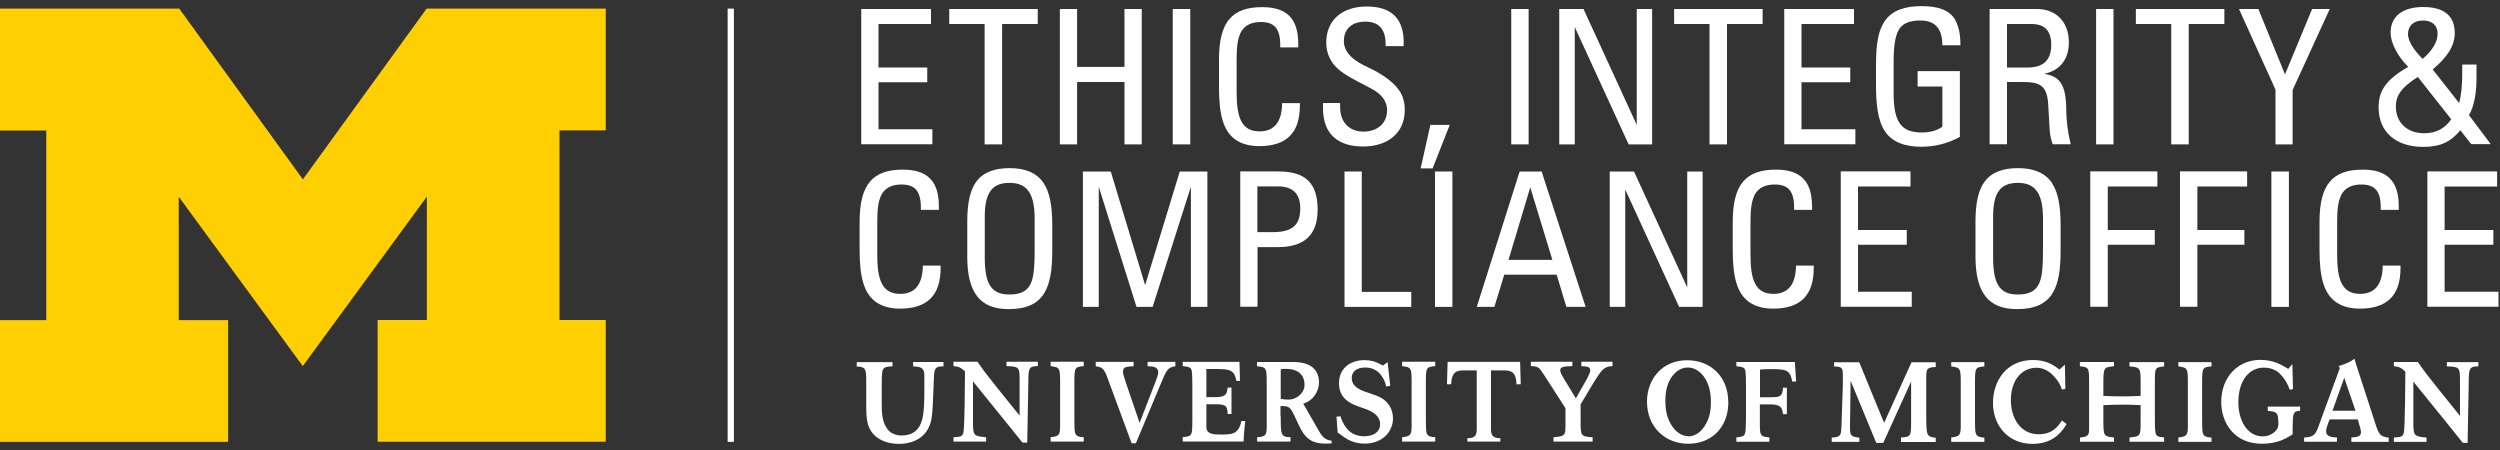 <svg width="200" height="36" viewBox="0 0 200 36" fill="none" xmlns="http://www.w3.org/2000/svg">
<rect x="0" y="0" width="200" height="36" fill="#333333" stroke="none"/>
<g clip-path="url(#clip0_2535_902)">
<path d="M74.48 0.721V1.921H70.28V5.401H74.18V6.581H70.28V10.341H74.59V11.541H68.9V0.721H74.48Z" fill="white"/>
<path d="M83.019 0.721V1.921H80.169V11.551H78.769V1.921H75.939V0.721H83.019Z" fill="white"/>
<path d="M86.169 0.721V5.351H89.959V0.721H91.339V11.551H89.959V6.561H86.169V11.551H84.789V0.721H86.169Z" fill="white"/>
<path d="M95.22 0.721V11.551H93.82V0.721H95.22Z" fill="white"/>
<path d="M103.86 3.51V3.79H102.42V3.62C102.42 2.27 101.94 1.76 100.86 1.76C100.2 1.76 99.54 1.97 99.23 2.66C99.019 3.13 98.93 3.7 98.93 4.76V7.38C98.93 9.4 99.32 10.51 100.77 10.51C101.94 10.51 102.56 9.74 102.57 8.25H103.99V8.44C103.99 10.65 102.9 11.69 100.74 11.69C99.96 11.69 99.329 11.51 98.87 11.19C97.9 10.53 97.519 9.26 97.519 7.02V4.74C97.519 1.71 98.6 0.57 100.98 0.57C102.93 0.57 103.86 1.49 103.86 3.48V3.51Z" fill="white"/>
<path d="M112.29 3.451V3.691H110.85V3.541C110.85 2.361 110.33 1.731 109.22 1.731C108.17 1.731 107.51 2.301 107.51 3.291C107.51 4.221 108.29 4.871 109.49 5.411C110.01 5.651 110.39 5.871 110.82 6.171C112.17 7.121 112.38 7.941 112.38 8.811C112.38 10.63 111.03 11.72 109.04 11.72C107.21 11.72 105.84 10.88 105.84 8.661V8.241H107.21V8.551C107.21 9.991 108.16 10.53 109.07 10.53C110.15 10.53 110.97 9.901 110.97 8.801C110.97 8.191 110.61 7.561 109.71 7.091C107.96 6.191 107.28 5.811 106.79 5.261C106.31 4.731 106.1 4.071 106.1 3.401C106.1 1.651 107.33 0.521 109.34 0.521C111.35 0.521 112.3 1.511 112.3 3.441H112.29V3.451Z" fill="white"/>
<path d="M115.98 9.99L114.61 13.47H113.65L114.43 9.99H115.98Z" fill="white"/>
<path d="M122.29 0.721V11.551H120.9V0.721H122.29Z" fill="white"/>
<path d="M126.68 0.721L130.94 9.991V0.721H132.17V11.551H130.29L125.98 2.161V11.551H124.74V0.721H126.68Z" fill="white"/>
<path d="M141.01 0.721V1.921H138.16V11.551H136.76V1.921H133.93V0.721H141.01Z" fill="white"/>
<path d="M148.32 0.721V1.921H144.12V5.401H148.02V6.581H144.12V10.341H148.43V11.541H142.74V0.721H148.32Z" fill="white"/>
<path d="M156.41 1.59C156.66 2.02 156.83 2.68 156.83 3.47V3.62H155.39C155.39 2.3 154.82 1.64 153.64 1.64C152.95 1.64 152.26 1.77 151.9 2.39C151.61 2.89 151.49 3.71 151.49 4.95V7.42C151.49 9.69 152.03 10.6 153.74 10.6C154.31 10.6 154.93 10.48 155.39 10.13V6.92H153.41V5.69H156.79V10.95C155.83 11.48 154.79 11.74 153.69 11.74C152.59 11.74 151.26 11.47 150.63 10.23C150.25 9.49 150.08 8.41 150.08 6.78V5.27C150.08 3.41 150.28 2.44 150.77 1.7C151.37 0.8 152.45 0.49 153.72 0.49C155.09 0.49 155.97 0.82 156.42 1.59H156.41Z" fill="white"/>
<path d="M162.97 0.721C164.38 0.721 165.51 1.651 165.51 3.401C165.51 4.731 164.79 5.661 163.53 5.901C164.7 6.101 165.27 6.641 165.3 8.691C165.3 9.691 165.43 10.611 165.66 11.541H164.22C164.12 11.291 163.98 10.781 163.97 10.311C163.94 9.601 163.86 8.561 163.85 8.281C163.75 6.711 163.04 6.561 161.73 6.561H160.56V11.541H159.17V0.721H162.98H162.97ZM160.56 1.921V5.401H162.24C163.53 5.401 164.1 4.741 164.1 3.581C164.1 2.421 163.53 1.921 162.54 1.921H160.56Z" fill="white"/>
<path d="M169.079 0.721V11.551H167.689V0.721H169.079Z" fill="white"/>
<path d="M177.949 0.721V1.921H175.099V11.551H173.699V1.921H170.869V0.721H177.949Z" fill="white"/>
<path d="M180.669 0.721L182.799 5.951L184.969 0.721H186.379L183.409 7.201V11.551H182.039V7.171L179.119 0.721H180.669Z" fill="white"/>
<path d="M194.619 5.561L196.729 8.241C196.909 7.621 196.979 6.681 196.979 5.911C196.979 5.851 196.979 5.341 196.979 5.161H198.119V6.241C198.119 7.261 197.989 8.401 197.519 9.211L199.259 11.53H197.699L196.829 10.421C196.049 11.351 195.239 11.751 193.859 11.751C191.669 11.751 190.289 10.56 190.289 8.601C190.289 7.371 190.749 6.431 192.659 5.351C191.829 4.521 191.249 3.461 191.249 2.601C191.249 1.301 192.209 0.561 193.859 0.561C195.509 0.561 196.379 1.261 196.379 2.641C196.379 3.601 195.879 4.491 194.629 5.541V5.561H194.619ZM193.419 6.161C192.049 7.031 191.669 7.681 191.669 8.531C191.669 9.781 192.539 10.661 193.949 10.661C194.879 10.661 195.599 10.271 196.099 9.541L193.429 6.161H193.419ZM195.009 2.701C195.009 2.041 194.589 1.641 193.839 1.641C193.089 1.641 192.639 2.061 192.639 2.731C192.639 3.271 193.079 3.981 193.809 4.711C194.589 4.051 195.009 3.351 195.009 2.701Z" fill="white"/>
<path d="M75.109 16.51V16.79H73.669V16.62C73.669 15.27 73.189 14.76 72.109 14.76C71.45 14.76 70.79 14.97 70.48 15.66C70.269 16.13 70.18 16.7 70.18 17.76V20.38C70.18 22.4 70.57 23.51 72.029 23.51C73.2 23.51 73.809 22.74 73.829 21.25H75.249V21.44C75.249 23.65 74.159 24.69 71.999 24.69C71.219 24.69 70.59 24.51 70.12 24.19C69.15 23.53 68.769 22.26 68.769 20.02V17.74C68.769 14.71 69.85 13.57 72.23 13.57C74.18 13.57 75.109 14.49 75.109 16.48V16.51Z" fill="white"/>
<path d="M83.491 14.65C83.971 15.37 84.181 16.44 84.181 18.03V20.05C84.181 22.98 83.571 24.73 80.691 24.73C78.411 24.73 77.381 23.42 77.381 20.53V17.71C77.381 16.21 77.621 15.18 78.111 14.52C78.681 13.75 79.631 13.45 80.761 13.45C81.981 13.45 82.921 13.8 83.491 14.65ZM78.781 20.57C78.781 22.61 79.231 23.56 80.741 23.56C81.581 23.56 82.241 23.35 82.541 22.48C82.721 21.94 82.771 21.16 82.771 20.02V17.45C82.771 15.23 81.961 14.63 80.761 14.63C79.341 14.63 78.781 15.45 78.781 17.33V20.57Z" fill="white"/>
<path d="M88.861 13.721L91.611 22.811L94.381 13.721H96.591V24.551H95.271V14.941L92.211 24.551H90.921L87.901 14.941V24.551H86.631V13.721H88.861Z" fill="white"/>
<path d="M102.321 13.72C104.421 13.72 105.411 14.65 105.411 16.76C105.411 18.87 104.271 19.77 102.221 19.77H100.601V24.54H99.221V13.71H102.321V13.72ZM100.591 18.57H101.861C103.531 18.57 104.021 17.86 104.021 16.68C104.021 15.5 103.441 14.91 102.211 14.91H100.591V18.57Z" fill="white"/>
<path d="M108.941 13.721V23.351H112.901V24.551H107.561V13.721H108.941Z" fill="white"/>
<path d="M116.191 13.721V24.551H114.801V13.721H116.191Z" fill="white"/>
<path d="M123.331 13.721L126.851 24.551H125.311L124.531 21.971H120.341L119.551 24.551H118.141L121.571 13.721H123.331ZM122.421 14.991L120.681 20.791H124.191L122.421 14.991Z" fill="white"/>
<path d="M130.719 13.721L134.979 22.991V13.721H136.209V24.551H134.329L130.019 15.161V24.551H128.779V13.721H130.719Z" fill="white"/>
<path d="M144.969 16.51V16.79H143.529V16.62C143.529 15.27 143.049 14.76 141.969 14.76C141.309 14.76 140.649 14.97 140.339 15.66C140.129 16.13 140.039 16.7 140.039 17.76V20.38C140.039 22.4 140.429 23.51 141.879 23.51C143.049 23.51 143.669 22.74 143.679 21.25H145.099V21.44C145.099 23.65 144.009 24.69 141.849 24.69C141.069 24.69 140.439 24.51 139.969 24.19C138.999 23.53 138.619 22.26 138.619 20.02V17.74C138.619 14.71 139.699 13.57 142.079 13.57C144.029 13.57 144.959 14.49 144.959 16.48V16.51H144.969Z" fill="white"/>
<path d="M152.84 13.72V14.92H148.64V18.4H152.54V19.58H148.64V23.34H152.94V24.54H147.26V13.71H152.84V13.72Z" fill="white"/>
<path d="M164.159 14.65C164.639 15.37 164.849 16.44 164.849 18.03V20.05C164.849 22.98 164.239 24.73 161.359 24.73C159.079 24.73 158.039 23.42 158.039 20.53V17.71C158.039 16.21 158.279 15.18 158.779 14.52C159.349 13.75 160.289 13.45 161.439 13.45C162.649 13.45 163.599 13.8 164.169 14.65H164.159ZM159.449 20.57C159.449 22.61 159.899 23.56 161.409 23.56C162.249 23.56 162.909 23.35 163.209 22.48C163.389 21.94 163.439 21.16 163.439 20.02V17.45C163.439 15.23 162.629 14.63 161.429 14.63C159.999 14.63 159.449 15.45 159.449 17.33V20.57Z" fill="white"/>
<path d="M172.591 13.72V14.92H168.621V18.4H172.381V19.58H168.621V24.54H167.221V13.71H172.591V13.72Z" fill="white"/>
<path d="M179.77 13.72V14.92H175.79V18.4H179.55V19.58H175.79V24.54H174.4V13.71H179.77V13.72Z" fill="white"/>
<path d="M183.111 13.721V24.551H181.711V13.721H183.111Z" fill="white"/>
<path d="M191.901 16.51V16.79H190.461V16.62C190.461 15.27 189.981 14.76 188.901 14.76C188.241 14.76 187.581 14.97 187.271 15.66C187.061 16.13 186.971 16.7 186.971 17.76V20.38C186.971 22.4 187.361 23.51 188.821 23.51C189.991 23.51 190.601 22.74 190.621 21.25H192.041V21.44C192.041 23.65 190.951 24.69 188.791 24.69C188.011 24.69 187.381 24.51 186.911 24.19C185.941 23.53 185.561 22.26 185.561 20.02V17.74C185.561 14.71 186.641 13.57 189.021 13.57C190.971 13.57 191.901 14.49 191.901 16.48V16.51Z" fill="white"/>
<path d="M199.769 13.72V14.92H195.569V18.4H199.469V19.58H195.569V23.34H199.879V24.54H194.189V13.71H199.769V13.72Z" fill="white"/>
<path d="M58.711 0.69H58.211V35.35H58.711V0.69Z" fill="white"/>
<path d="M24.23 29.3L14.3 15.74V25.61H18.25V35.35H0V25.61H3.7V10.44H0V0.69H14.34L24.23 14.35L34.13 0.69H48.46V10.43H44.76V25.6H48.46V35.34H30.21V25.6H34.15V15.73L24.22 29.29H24.23V29.3Z" fill="#FFCF01"/>
<path d="M188.109 35.34V35C188.539 34.97 188.879 34.94 188.879 34.58C188.879 34.45 188.839 34.32 188.809 34.2L188.619 33.55H186.369L186.169 34.1C186.129 34.24 186.089 34.36 186.089 34.5C186.089 34.95 186.569 34.98 186.959 35V35.34H184.329V35C184.999 34.97 185.219 34.84 185.459 34.17L187.189 29.44L187.089 29.29C187.829 29.05 188.039 28.94 188.359 28.7C188.479 29.13 188.499 29.19 188.649 29.64L190.059 33.98C190.309 34.75 190.429 34.94 191.099 35.01V35.35H188.109V35.34ZM187.539 30.22L186.599 32.86H188.439L187.539 30.22ZM165.329 33.92C165.049 34.38 164.369 35.51 162.609 35.51C160.689 35.51 159.439 34.09 159.439 32.23C159.439 30.5 160.489 28.8 162.649 28.8C163.779 28.8 164.389 29.28 164.759 29.57L165.189 29.17L165.229 31.11L164.949 31.16C164.839 30.79 164.679 30.49 164.259 30.04C164.059 29.83 163.589 29.42 162.929 29.42C161.779 29.42 160.869 30.36 160.869 32.02C160.869 33.42 161.619 34.74 163.089 34.74C164.209 34.74 164.629 34.12 164.959 33.64L165.339 33.93L165.329 33.92ZM166.399 35.34V35C167.119 34.94 167.129 34.78 167.129 34.17V30.81C167.129 30.39 167.129 29.98 167.099 29.78C167.059 29.4 166.879 29.35 166.389 29.3V28.96H169.119V29.3C168.579 29.36 168.389 29.37 168.319 29.73C168.269 29.94 168.269 30.41 168.269 30.79V31.67C168.819 31.7 169.199 31.71 169.739 31.71C170.279 31.71 170.709 31.7 171.249 31.67V30.6C171.249 29.44 171.229 29.39 170.359 29.31V28.97H173.129V29.31C172.389 29.4 172.389 29.41 172.389 30.62V33.31C172.389 33.56 172.389 34.37 172.429 34.56C172.469 34.89 172.659 34.96 173.129 35V35.34H170.359V35C170.999 34.93 171.169 34.91 171.229 34.47C171.249 34.29 171.249 34.04 171.249 33.58V32.41C170.739 32.39 170.319 32.37 169.799 32.37C169.279 32.37 168.819 32.39 168.269 32.41V33.58C168.269 34.91 168.299 34.91 169.119 35V35.34H166.389H166.399ZM174.269 35.34V35C174.889 34.92 175.019 34.85 175.029 34.18V30.78C175.029 29.45 175.029 29.42 174.269 29.31V28.97H176.919V29.31C176.169 29.38 176.169 29.42 176.169 30.78V33.36C176.169 33.59 176.169 34.3 176.199 34.49C176.239 34.88 176.429 34.97 176.919 35.01V35.35H174.269V35.34ZM156.099 35.34V35C156.719 34.92 156.849 34.85 156.859 34.18V30.78C156.859 29.45 156.859 29.42 156.099 29.31V28.97H158.749V29.31C157.999 29.38 157.999 29.42 157.999 30.78V33.36C157.999 33.59 157.999 34.3 158.029 34.49C158.069 34.88 158.249 34.97 158.749 35.01V35.35H156.099V35.34ZM152.079 35.34V35C152.879 34.95 152.879 34.91 152.889 33.73V30.52L150.659 35.43H150.099L148.049 30.46L147.999 34.21C147.999 34.83 148.069 34.95 148.749 35.01V35.35H146.539V35.01C147.049 34.98 147.259 34.91 147.289 34.48C147.309 34.31 147.339 33.77 147.339 33.42L147.429 30.75V30.01C147.429 29.38 147.309 29.33 146.729 29.32V28.98H148.739L150.729 33.83L152.919 28.98H154.859V29.36C154.099 29.4 154.089 29.49 154.099 30.48V33.11C154.099 33.55 154.099 34.09 154.139 34.41C154.179 34.88 154.359 34.97 154.859 35.02V35.36H152.069V35.34H152.079ZM191.509 35.34V35C192.039 34.97 192.229 34.96 192.309 34.6C192.399 34.18 192.429 30.39 192.429 29.73C192.079 29.4 191.929 29.34 191.509 29.3V28.96H193.429C193.959 29.72 194.079 29.89 195.019 31.06L196.799 33.27V30.41C196.799 29.4 196.759 29.34 195.749 29.31V28.97H198.269V29.31C197.569 29.31 197.509 29.46 197.499 30.5L197.409 35.43H197.029L196.459 34.72C196.169 34.36 195.879 34 195.589 33.64L193.069 30.53V33.84C193.069 34.87 193.139 34.91 194.119 35.01V35.35H191.509V35.34ZM138.269 32.14C138.269 34.35 136.769 35.5 135.069 35.5C133.209 35.5 131.759 34.16 131.759 32.13C131.759 30.39 132.929 28.81 134.979 28.82C136.909 28.82 138.259 30.2 138.259 32.14H138.269ZM135.079 34.91C135.439 34.91 135.949 34.72 136.349 34.12C136.799 33.43 136.889 32.79 136.869 31.96C136.839 31.14 136.609 30.43 136.149 29.93C135.939 29.71 135.539 29.39 135.009 29.4C134.479 29.4 134.079 29.74 133.889 29.96C133.439 30.47 133.229 31.19 133.229 32.01C133.229 32.83 133.339 33.47 133.809 34.15C134.219 34.74 134.739 34.9 135.099 34.9H135.079V34.91ZM138.909 34.99V35.34H141.549V34.99C140.889 34.93 140.809 34.87 140.789 34.17V32.35H141.499C142.209 32.35 142.589 32.42 142.639 33.13H142.949V31.02H142.639C142.599 31.71 142.419 31.78 141.639 31.78H140.799V29.57C141.029 29.54 141.149 29.53 141.559 29.53C142.809 29.53 143.209 29.53 143.379 30.52H143.689L143.589 28.96H138.909V29.3C139.369 29.35 139.569 29.37 139.629 29.67C139.669 29.87 139.679 30.57 139.679 30.83V33.07C139.679 33.24 139.679 34.01 139.659 34.17C139.639 34.87 139.559 34.93 138.899 34.99H138.909ZM84.049 35.33V34.98C84.679 34.9 84.799 34.83 84.809 34.16V30.76C84.809 29.43 84.809 29.39 84.049 29.29V28.94H86.699V29.29C85.949 29.36 85.949 29.4 85.949 30.76V33.34C85.949 33.56 85.949 34.28 85.979 34.47C86.019 34.86 86.209 34.95 86.699 34.98V35.33H84.049ZM112.169 35.33V34.98C112.789 34.9 112.919 34.83 112.929 34.16V30.76C112.929 29.43 112.929 29.39 112.169 29.29V28.94H114.819V29.29C114.069 29.36 114.069 29.4 114.069 30.76V33.34C114.069 33.56 114.069 34.28 114.099 34.47C114.139 34.86 114.319 34.95 114.819 34.98V35.33H112.169ZM76.279 35.33V34.98C76.809 34.95 76.999 34.94 77.079 34.58C77.169 34.15 77.199 30.37 77.199 29.71C76.849 29.39 76.699 29.32 76.279 29.29V28.94H78.199C78.729 29.7 78.849 29.87 79.789 31.04L81.569 33.25V30.39C81.569 29.38 81.529 29.32 80.519 29.29V28.94H83.029V29.29C82.329 29.29 82.269 29.44 82.269 30.48L82.179 35.41H81.799L81.229 34.7L80.359 33.62L77.839 30.51V33.82C77.839 34.85 77.909 34.89 78.889 34.98V35.33H76.279ZM106.899 33.34L107.229 33.3C107.579 34.34 108.169 34.9 109.129 34.9C109.809 34.9 110.409 34.61 110.409 33.92C110.409 33.23 109.709 32.91 109.409 32.78C109.159 32.68 108.889 32.6 108.629 32.5C108.109 32.31 107.119 31.91 107.119 30.67C107.119 29.43 108.059 28.81 109.149 28.81C109.579 28.81 110.069 28.9 110.619 29.25L111.009 28.97L111.219 30.86L110.899 30.92C110.789 30.5 110.709 30.31 110.459 29.98C110.149 29.58 109.719 29.4 109.209 29.4C108.529 29.4 108.139 29.73 108.139 30.23C108.139 30.99 108.889 31.24 109.599 31.47C109.959 31.59 110.259 31.69 110.519 31.84C111.029 32.14 111.439 32.7 111.439 33.47C111.439 34.58 110.529 35.49 109.189 35.49C108.319 35.49 107.789 35.15 107.539 34.98L107.009 34.6L106.919 33.34H106.899ZM117.389 35.33V35.06C117.979 35.06 118.139 34.84 118.139 34.33V29.63H117.349C116.629 29.63 116.149 29.6 116.089 30.74H115.759L115.809 28.95H121.609L121.659 30.74H121.319C121.269 29.6 120.789 29.63 120.069 29.63H119.279V34.33C119.279 34.84 119.439 35.05 120.029 35.06V35.33H117.389ZM71.399 28.95V29.3C70.549 29.36 70.549 29.39 70.539 30.75V32.25C70.539 33.03 70.559 33.7 70.969 34.3C71.299 34.77 71.849 34.84 72.129 34.84C73.039 34.84 73.549 34.37 73.759 33.61C73.939 33.02 73.949 31.9 73.949 31.15V29.95C73.909 29.37 73.609 29.35 73.049 29.31V28.96H75.479V29.31C74.879 29.3 74.759 29.43 74.719 30.07C74.719 30.22 74.639 31.99 74.629 32.27C74.609 32.75 74.579 33.24 74.479 33.7C74.049 35.42 72.369 35.51 71.929 35.51C71.579 35.51 70.849 35.46 70.259 35.06C69.309 34.42 69.299 33.46 69.299 32.43V30.98C69.299 30.29 69.299 29.98 69.269 29.82C69.219 29.42 69.019 29.34 68.539 29.32V28.97H71.409V28.95H71.399ZM94.029 28.95V29.3C93.419 29.39 93.329 29.56 92.809 30.83L90.869 35.46H90.529L88.789 30.75C88.359 29.54 88.299 29.39 87.659 29.3V28.95H90.689V29.3C90.169 29.32 89.839 29.34 89.839 29.71C89.839 29.89 89.879 30.04 90.059 30.58L91.169 33.83L92.469 30.47C92.549 30.25 92.659 29.95 92.659 29.79C92.659 29.33 92.209 29.31 91.809 29.3V28.95H94.039H94.029ZM124.279 35.33V34.98C124.779 34.93 124.969 34.91 125.089 34.78C125.239 34.64 125.239 34.48 125.239 33.78V32.66L123.549 30.03C123.089 29.34 123.079 29.32 122.469 29.29V28.94H125.789V29.29C125.119 29.31 124.819 29.33 124.819 29.63C124.819 29.8 124.939 30 125.099 30.27L126.069 31.87L126.969 30.28C127.129 29.96 127.219 29.78 127.219 29.63C127.219 29.32 126.959 29.32 126.509 29.29V28.94H128.999V29.29C128.359 29.31 128.169 29.5 127.439 30.69L126.449 32.35V33.68C126.449 34.84 126.449 34.93 127.409 34.98V35.33H124.269H124.279ZM99.489 35.33C99.489 34.87 99.569 34.11 99.619 33.68H99.309C99.089 34.82 98.449 34.76 97.529 34.76C96.679 34.76 96.509 34.53 96.509 34.12V32.34H97.199C97.989 32.34 98.209 32.41 98.209 33.12H98.519V31.01H98.209C98.149 31.58 98.029 31.77 97.209 31.77H96.509V29.52H97.289C98.379 29.52 98.759 29.6 98.909 30.47H99.199L99.159 28.95H94.619V29.29C95.079 29.34 95.279 29.36 95.339 29.67C95.379 29.87 95.389 30.57 95.389 30.82V33.06C95.389 33.23 95.389 34 95.379 34.15C95.359 34.85 95.279 34.91 94.619 34.97V35.32H99.489V35.33ZM184.009 32.52V32.86C183.429 32.89 183.429 33.06 183.409 34.27V34.75C182.919 35.06 182.209 35.5 180.949 35.5C178.749 35.5 177.699 33.84 177.699 32.16C177.699 30.12 179.079 28.79 180.819 28.79C181.909 28.79 182.539 29.2 183.059 29.51L183.389 29.13L183.439 31.13L183.179 31.18C183.049 30.8 182.849 30.36 182.369 29.88C182.159 29.67 181.749 29.41 181.109 29.41C179.999 29.41 179.069 30.35 179.069 32.19C179.069 33.66 179.789 34.91 181.029 34.91C181.739 34.91 182.109 34.41 182.139 34.37C182.249 34.2 182.279 34.05 182.269 33.77C182.239 32.96 182.129 32.94 181.419 32.87V32.53H184.009V32.52ZM102.459 31.91C102.629 31.95 102.869 31.97 103.059 31.97C103.779 31.97 104.329 31.4 104.359 30.89C104.399 30.15 104.029 29.51 102.849 29.51C102.689 29.51 102.589 29.51 102.459 29.55V31.91ZM102.459 33.3C102.459 34.76 102.459 34.96 103.239 34.98V35.33H100.569V34.98C101.259 34.93 101.329 34.82 101.339 34.13V31C101.339 30.23 101.339 29.96 101.299 29.76C101.249 29.41 101.079 29.34 100.559 29.3V28.96H103.449C105.019 28.96 105.519 29.72 105.519 30.6C105.519 31.22 105.139 32.02 104.259 32.29L105.389 34.26C105.799 35.01 106.009 35.18 106.529 35.26V35.47C106.389 35.47 106.259 35.49 106.109 35.49C104.909 35.49 104.409 35.08 103.899 34L103.549 33.25C103.169 32.45 103.049 32.5 102.439 32.48V33.31H102.459V33.3Z" fill="white"/>
</g>
<defs>
<clipPath id="clip0_2535_902">
<rect width="199.88" height="35.02" fill="white" transform="translate(0 0.49)"/>
</clipPath>
</defs>
</svg>

